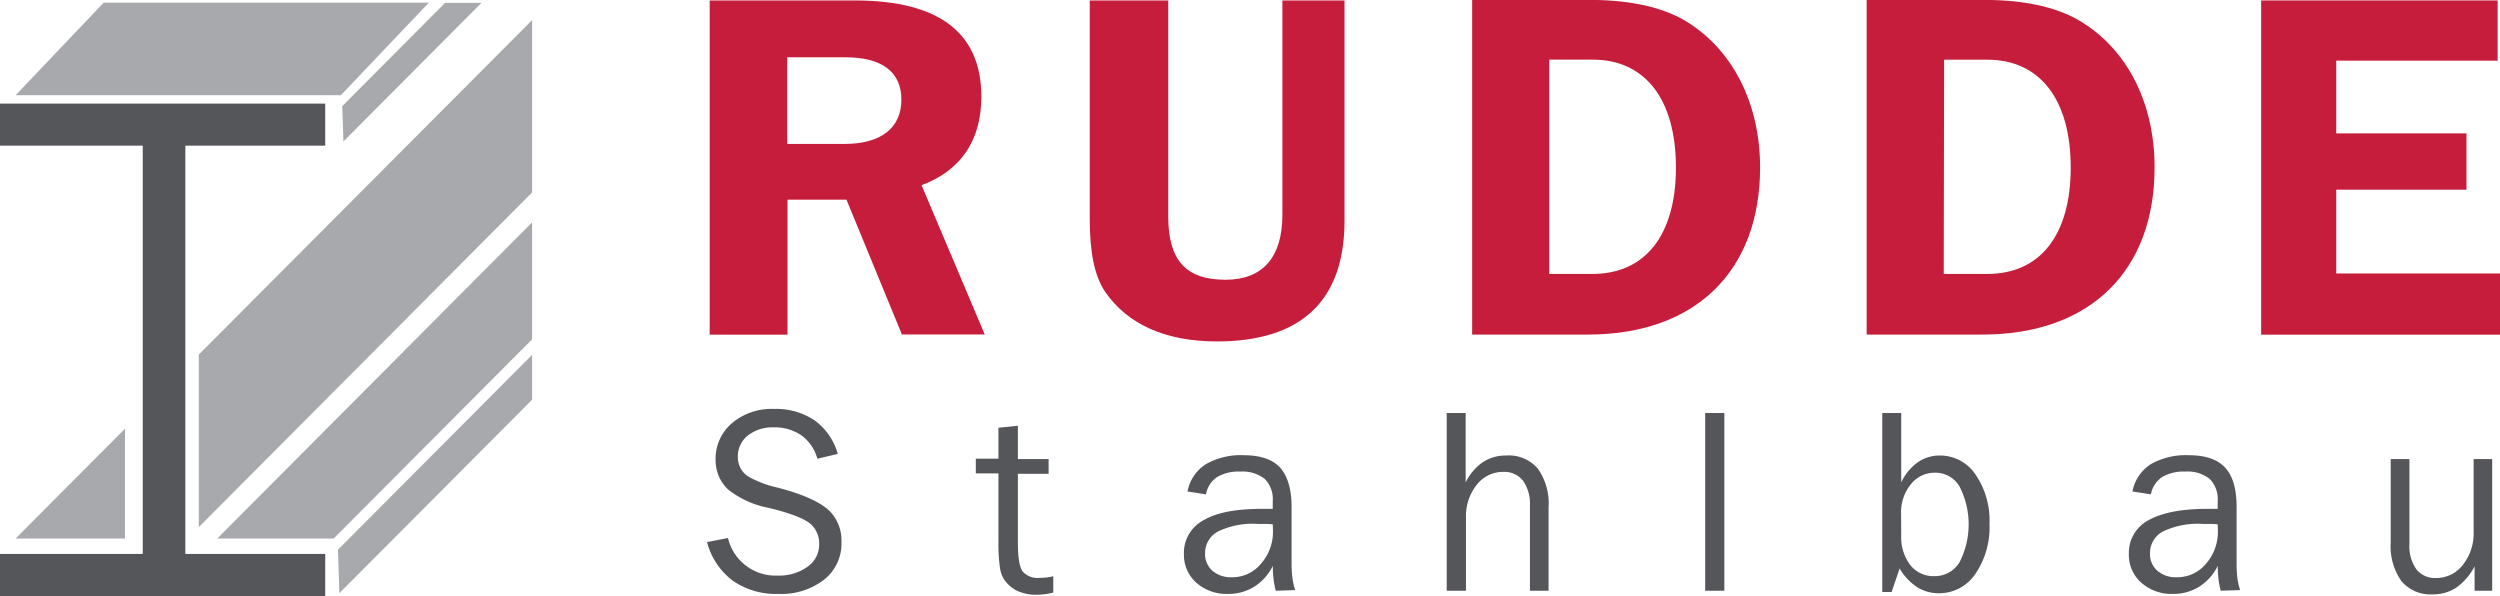 <svg id="Ebene_1" data-name="Ebene 1" xmlns="http://www.w3.org/2000/svg" viewBox="0 0 339.23 80.87"><path d="M189.62,35.07h19.67c11.44,0,17.19,4.38,17.19,13.07,0,5.88-2.75,10-8.11,12l8.57,20.25H215.7l-7.52-18.29h-8V80.42H189.62Zm10.52,7.71V54.54h7.78c5,0,7.71-2.22,7.71-6S213,42.78,208,42.78Z" transform="translate(-93.32 -35.01)" fill="#c51d3b"/><path d="M251.84,35.07V64.35c0,5.88,2.29,8.62,7.78,8.62,5,0,7.71-3,7.71-8.82V35.07h8.43V64.94c0,10.84-5.82,16.4-17.32,16.4-6.93,0-12.09-2.29-15.16-6.73-1.5-2.23-2.09-5.49-2.09-9.94V35.07Z" transform="translate(-93.32 -35.01)" fill="#c51d3b"/><path d="M293.08,35h16c5.75,0,10.39,1.11,13.6,3.26,5.94,3.92,9.47,11,9.47,19.48,0,13.92-8.62,22.67-23.39,22.67H293.08Zm10.46,37.18h5.88c7.06,0,11.31-5.16,11.31-14.44s-4.19-14.64-11.31-14.64h-5.88Z" transform="translate(-93.32 -35.01)" fill="#c51d3b"/><path d="M346.61,35h16c5.75,0,10.39,1.11,13.59,3.26,6,3.92,9.48,11,9.48,19.48,0,13.92-8.63,22.67-23.4,22.67H346.61Zm10.46,37.18H363c7.06,0,11.3-5.16,11.3-14.44S370.07,43.11,363,43.11h-5.88Z" transform="translate(-93.32 -35.01)" fill="#c51d3b"/><path d="M400.14,35.07h32.09v8.17h-21.9v9.87H428v7.64H410.33V72.12h22.22v8.3H400.14Z" transform="translate(-93.32 -35.01)" fill="#c51d3b"/><polygon points="46.25 12.92 2.12 12.92 14.07 0.36 58.19 0.36 46.25 12.92" fill="#a7a9ac"/><polygon points="44.13 19.77 44.13 14.06 0 14.06 0 19.77 19.37 19.77 19.37 75.16 0 75.16 0 80.87 44.13 80.87 44.13 75.16 25.15 75.16 25.15 19.77 44.13 19.77" fill="#54565a"/><polygon points="2.12 73.07 16.96 73.07 16.96 58.17 2.12 73.07" fill="#a7a9ac"/><polygon points="45.28 73.07 72.2 46.05 72.2 30.18 29.48 73.07 45.28 73.07" fill="#a7a9ac"/><polygon points="46.05 80.49 72.2 54.24 72.2 48.15 45.86 74.59 46.05 80.49" fill="#a7a9ac"/><path d="M120.3,106.53l45.22-45.4V38.05a3,3,0,0,0,0-.31L120.3,83.12Z" transform="translate(-93.32 -35.01)" fill="#a7a9ac"/><polygon points="60.39 0.39 46.44 14.4 46.6 19.2 65.33 0.39 60.39 0.39" fill="#a7a9ac"/><path d="M189.26,108.57l2.84-.56a6.63,6.63,0,0,0,6.78,5.1,6.54,6.54,0,0,0,4-1.19,3.61,3.61,0,0,0,1.59-3,3.51,3.51,0,0,0-1.12-2.78q-1.11-1-4.85-2l-.9-.22a12.63,12.63,0,0,1-5.48-2.49,5.42,5.42,0,0,1-1.26-1.8,5.6,5.6,0,0,1-.44-2.19,6.33,6.33,0,0,1,2.21-5,8.33,8.33,0,0,1,5.72-1.94,9.32,9.32,0,0,1,5.5,1.55A8.4,8.4,0,0,1,207,96.6l-2.77.66a5.79,5.79,0,0,0-2.13-3.15A6.34,6.34,0,0,0,198.36,93a5.44,5.44,0,0,0-3.57,1.11,3.58,3.58,0,0,0-1.35,2.9,3.12,3.12,0,0,0,1.33,2.61,14.28,14.28,0,0,0,4,1.54l1.08.29c2.88.84,4.88,1.79,6,2.86a5.72,5.72,0,0,1,1.65,4.3,6.24,6.24,0,0,1-2.36,5.06,9.52,9.52,0,0,1-6.22,1.93,10.22,10.22,0,0,1-6.19-1.81A9.57,9.57,0,0,1,189.26,108.57Z" transform="translate(-93.32 -35.01)" fill="#54565a"/><path d="M228.8,108.53V99.25h-3.07v-2h3.07V93.05l2.64-.27V97.3h4.17v2h-4.17v9.35c0,2,.21,3.28.63,3.88a2.69,2.69,0,0,0,2.34.89,7.26,7.26,0,0,0,1-.06,6.78,6.78,0,0,0,.83-.16v2.22c-.37.09-.75.16-1.11.21a8.06,8.06,0,0,1-1.07.08,6.22,6.22,0,0,1-2.7-.52,4.56,4.56,0,0,1-1.82-1.6A3.94,3.94,0,0,1,229,112,22.46,22.46,0,0,1,228.8,108.53Z" transform="translate(-93.32 -35.01)" fill="#54565a"/><path d="M266.43,115.17a12.3,12.3,0,0,1-.3-1.6,14.47,14.47,0,0,1-.1-1.78,6.9,6.9,0,0,1-2.49,2.81,6.57,6.57,0,0,1-3.57,1,6.19,6.19,0,0,1-4.33-1.53,5.05,5.05,0,0,1-1.67-3.9,5,5,0,0,1,2.66-4.57q2.65-1.55,7.88-1.54h.94l.57,0V103a3.87,3.87,0,0,0-1.08-3,4.85,4.85,0,0,0-3.31-1,5.78,5.78,0,0,0-3.17.75,3.6,3.6,0,0,0-1.5,2.34l-2.5-.39A5.58,5.58,0,0,1,256.94,98a9.55,9.55,0,0,1,5.15-1.22q3.39,0,4.94,1.69c1,1.13,1.55,2.91,1.55,5.35v7.66a15.19,15.19,0,0,0,.12,2,8.34,8.34,0,0,0,.37,1.6Zm-.4-9a6.61,6.61,0,0,0-.81-.07l-1.24,0a10.92,10.92,0,0,0-5.33,1,3.3,3.3,0,0,0-1.81,3,3,3,0,0,0,1,2.36,3.86,3.86,0,0,0,2.67.88,5.05,5.05,0,0,0,3.92-1.84,6.53,6.53,0,0,0,1.62-4.46Z" transform="translate(-93.32 -35.01)" fill="#54565a"/><path d="M289.63,115.17V91.05h2.57v9.42a7.17,7.17,0,0,1,2.32-2.74,5.61,5.61,0,0,1,3.19-.91A5.16,5.16,0,0,1,302,98.61a8.19,8.19,0,0,1,1.45,5.25v11.31h-2.53V103.63a5.43,5.43,0,0,0-.94-3.39,3.22,3.22,0,0,0-2.68-1.2,4.51,4.51,0,0,0-3.62,1.78,6.85,6.85,0,0,0-1.44,4.47v9.88Z" transform="translate(-93.32 -35.01)" fill="#54565a"/><path d="M324.7,115.17V91.05h2.6v24.12Z" transform="translate(-93.32 -35.01)" fill="#54565a"/><path d="M348.73,115.34V91.05h2.57v9.42a7,7,0,0,1,2.23-2.72,5.16,5.16,0,0,1,3-.93,5.78,5.78,0,0,1,4.85,2.58,11,11,0,0,1,1.9,6.69,11.22,11.22,0,0,1-1.93,6.81,5.92,5.92,0,0,1-4.95,2.61,5.42,5.42,0,0,1-2.95-.84,7.61,7.61,0,0,1-2.37-2.52L350,115.34Zm2.57-7.67a6.23,6.23,0,0,0,1.22,4,4,4,0,0,0,3.25,1.52,3.94,3.94,0,0,0,3.44-1.88,11.29,11.29,0,0,0,0-10.29,3.81,3.81,0,0,0-3.36-1.87,4.11,4.11,0,0,0-3.25,1.58,6,6,0,0,0-1.32,3.95Z" transform="translate(-93.32 -35.01)" fill="#54565a"/><path d="M394.66,115.17a10.8,10.8,0,0,1-.31-1.6,16.75,16.75,0,0,1-.1-1.78,6.9,6.9,0,0,1-2.49,2.81,6.56,6.56,0,0,1-3.56,1,6.18,6.18,0,0,1-4.33-1.53,5,5,0,0,1-1.68-3.9,5,5,0,0,1,2.66-4.57c1.78-1,4.4-1.54,7.89-1.54h.93l.57,0V103a3.87,3.87,0,0,0-1.08-3,4.8,4.8,0,0,0-3.3-1,5.74,5.74,0,0,0-3.17.75,3.61,3.61,0,0,0-1.51,2.34l-2.5-.39A5.61,5.61,0,0,1,385.16,98a9.56,9.56,0,0,1,5.16-1.22c2.26,0,3.9.56,4.94,1.69s1.55,2.91,1.55,5.35v7.66a17.23,17.23,0,0,0,.11,2,8.34,8.34,0,0,0,.37,1.6Zm-.41-9a6.62,6.62,0,0,0-.8-.07l-1.25,0a11,11,0,0,0-5.33,1,3.3,3.3,0,0,0-1.81,3,3,3,0,0,0,1,2.36,3.86,3.86,0,0,0,2.67.88,5.07,5.07,0,0,0,3.93-1.84,6.57,6.57,0,0,0,1.61-4.46Z" transform="translate(-93.32 -35.01)" fill="#54565a"/><path d="M431.49,97.3v17.87H429.1v-3.31a8.06,8.06,0,0,1-2.46,2.87,5.65,5.65,0,0,1-3.21.93,5.16,5.16,0,0,1-4.26-1.8,8.26,8.26,0,0,1-1.45-5.26V97.3h2.54v11.54a5.44,5.44,0,0,0,.93,3.4,3.2,3.2,0,0,0,2.69,1.2,4.55,4.55,0,0,0,3.63-1.78,6.85,6.85,0,0,0,1.46-4.49V97.3Z" transform="translate(-93.32 -35.01)" fill="#54565a"/></svg>